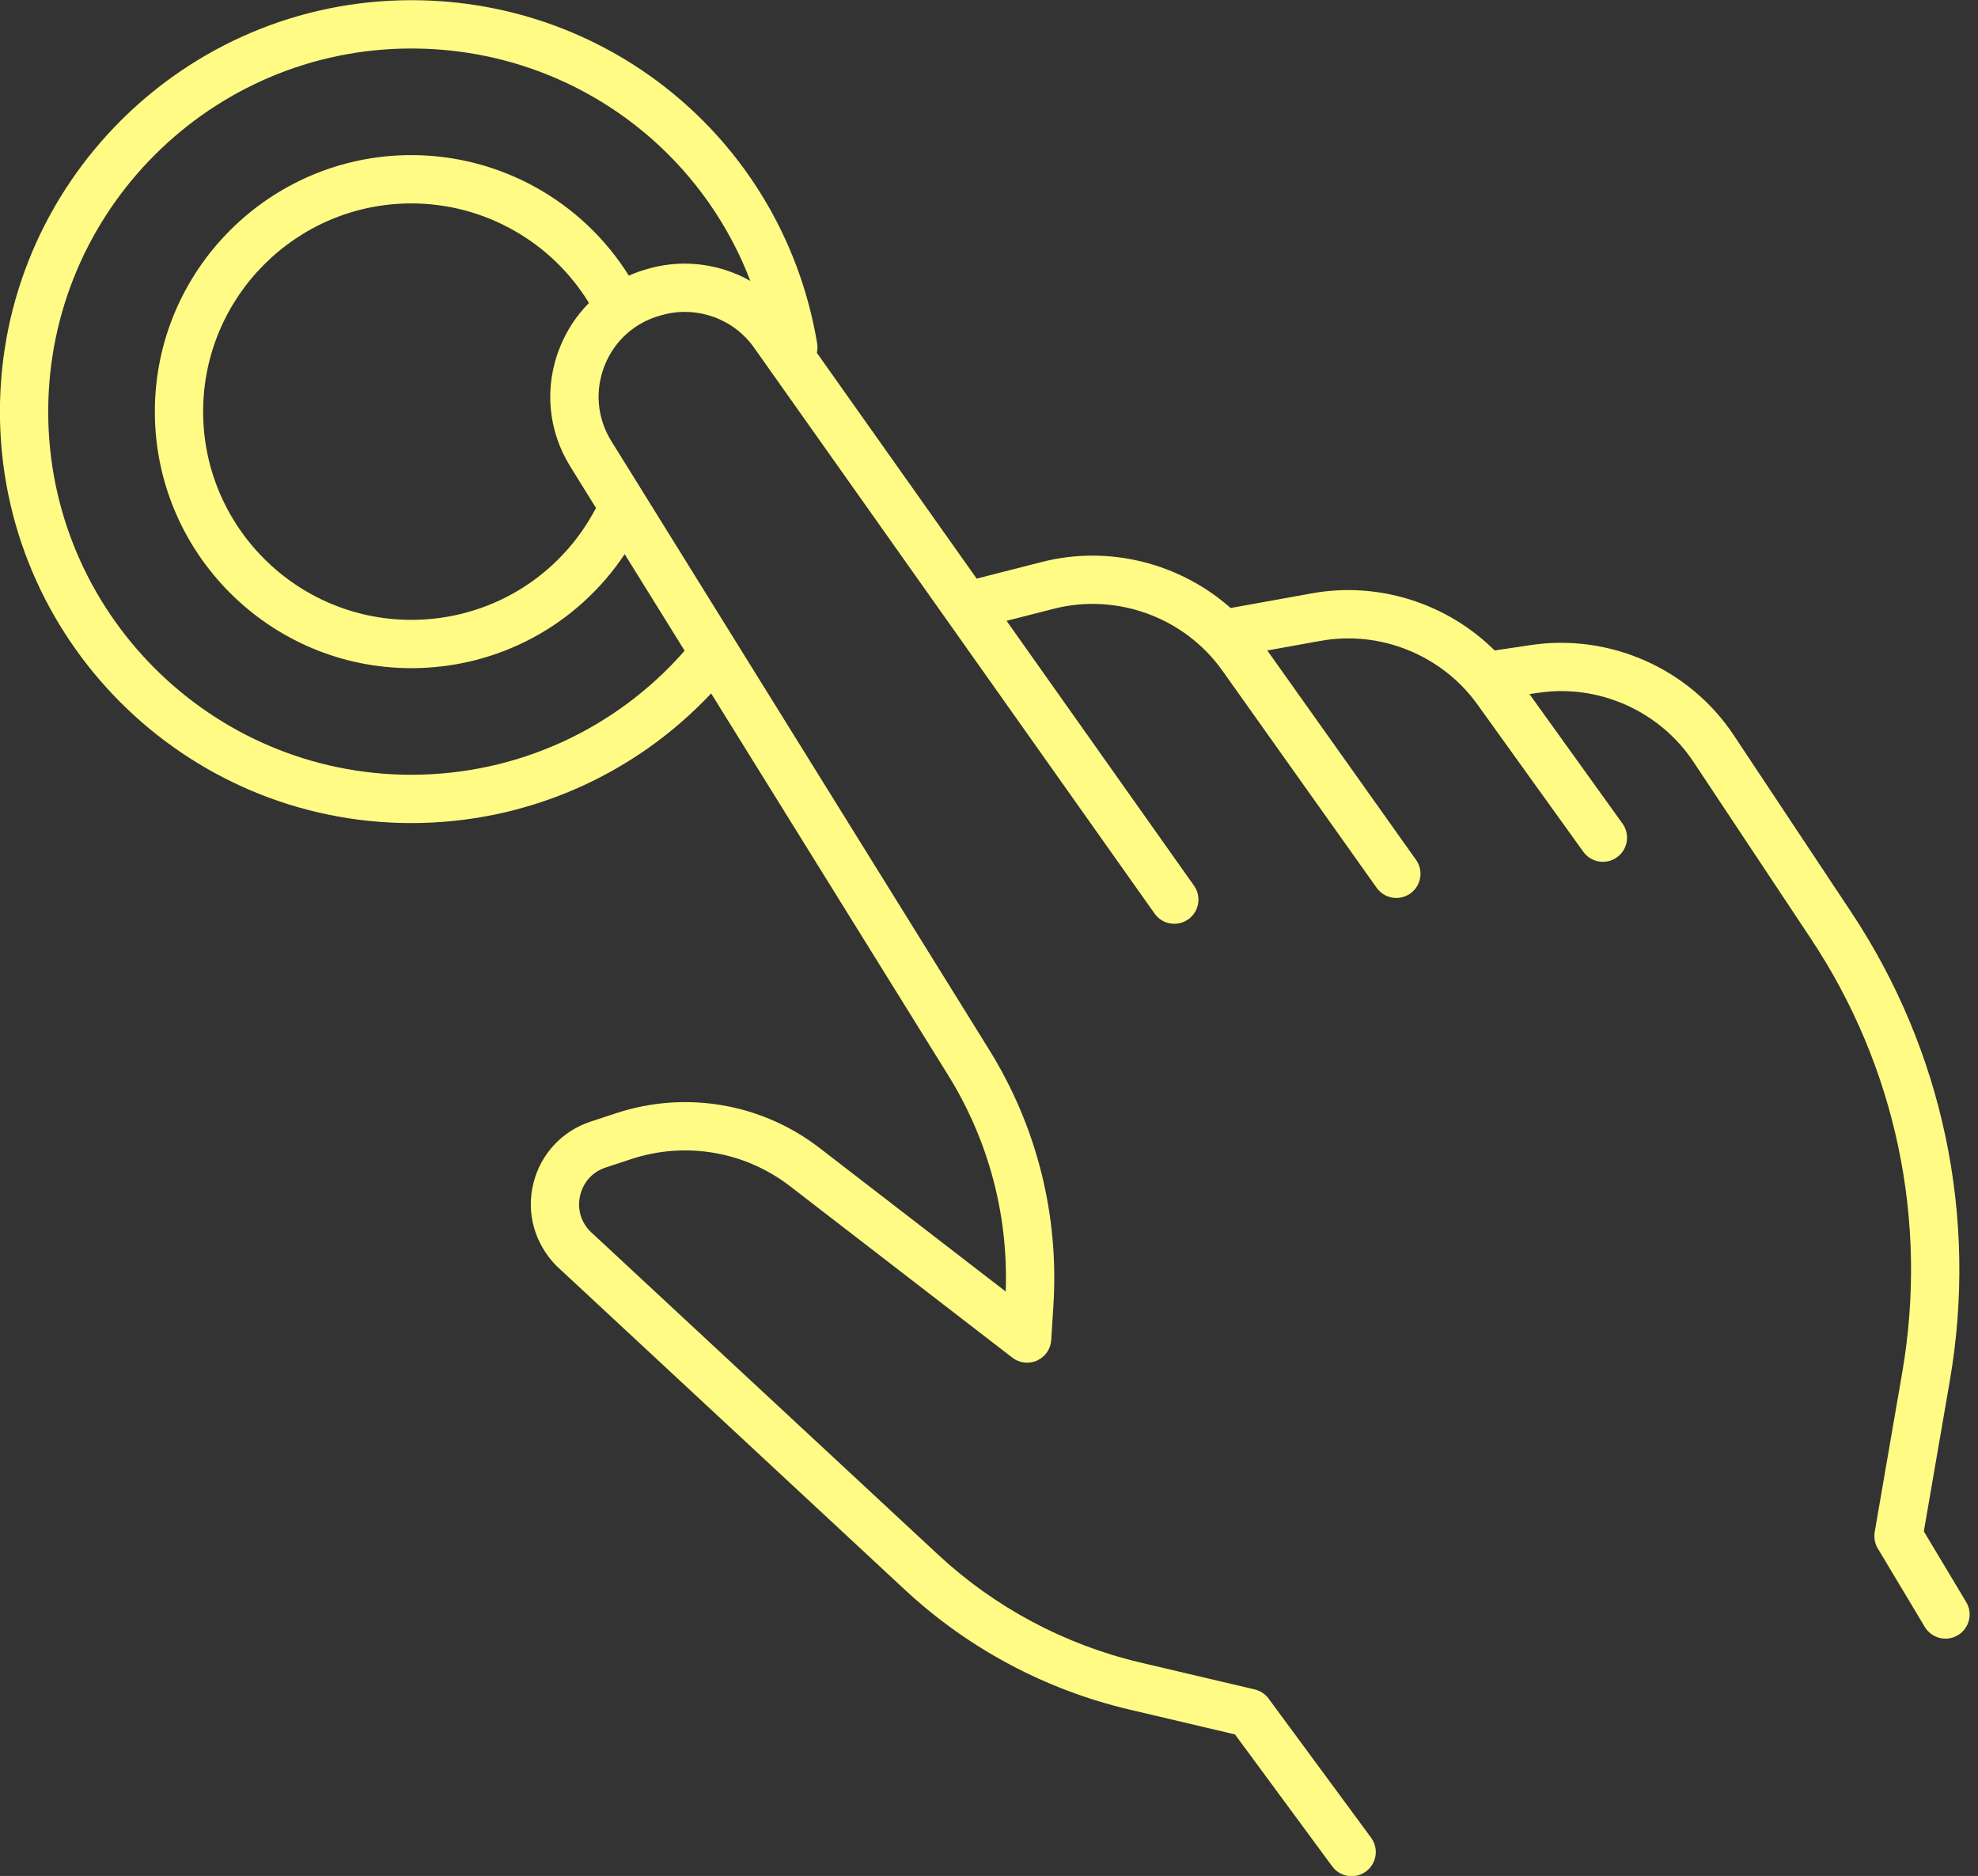 <?xml version="1.0" encoding="UTF-8" standalone="no"?><svg xmlns="http://www.w3.org/2000/svg" xmlns:xlink="http://www.w3.org/1999/xlink" fill="#000000" height="466.7" preserveAspectRatio="xMidYMid meet" version="1" viewBox="11.0 22.6 492.1 466.7" width="492.1" zoomAndPan="magnify"><rect x="11.0" y="22.6" width="492.1" height="466.7" fill="#333333" stroke="none"/><g id="change1_1"><path d="M 173.074 89.238 L 172.547 89.383 C 170.777 89.844 169.078 90.449 167.449 91.172 C 155.82 72.594 135.395 61.188 113.34 61.188 C 78.152 61.188 49.523 89.816 49.523 125.008 C 49.523 160.195 78.152 188.824 113.34 188.824 C 134.926 188.824 154.645 178.121 166.41 160.461 L 181.328 184.488 C 164.145 204.117 139.457 215.344 113.34 215.344 C 63.523 215.344 22.996 174.816 22.996 125.008 C 22.996 75.191 63.523 34.668 113.34 34.668 C 151.484 34.668 184.531 58.133 197.664 92.48 C 190.328 88.352 181.508 87.039 173.074 89.238 Z M 152.887 138.672 L 159.273 148.965 C 150.297 166.148 132.746 176.805 113.34 176.805 C 84.777 176.805 61.539 153.57 61.539 125.008 C 61.539 96.441 84.777 73.207 113.34 73.207 C 131.41 73.207 148.133 82.637 157.531 97.973 C 154.441 101.078 151.965 104.82 150.273 109.062 C 146.352 118.891 147.305 129.684 152.887 138.672 Z M 500.164 421.16 L 489.625 403.57 L 496.094 366.07 C 503.121 325.328 494.398 283.914 471.523 249.469 L 442.336 205.504 C 431.34 188.941 411.523 180.145 391.859 183.074 L 382.848 184.422 C 371.059 172.711 354.008 167.195 337.375 170.211 L 317.164 173.859 C 304.566 162.703 286.895 158.145 270.211 162.402 L 253.984 166.547 L 214.219 110.367 C 214.395 109.621 214.43 108.824 214.293 108.02 C 206.031 58.551 163.57 22.645 113.34 22.645 C 56.898 22.645 10.98 68.566 10.98 125.008 C 10.98 181.445 56.898 227.363 113.34 227.363 C 141.715 227.363 168.594 215.676 187.922 195.109 L 246.867 290.059 C 256.949 306.301 261.887 324.867 261.211 343.906 L 214.891 308.184 C 200.484 297.078 181.574 293.852 164.301 299.535 L 157.945 301.629 C 150.82 303.973 145.492 309.719 143.695 317 C 141.895 324.281 143.934 331.852 149.379 337.469 L 236.195 418.164 C 251.855 432.715 271.137 442.996 291.953 447.895 L 318.25 454.086 L 342.434 486.91 C 343.613 488.508 345.434 489.355 347.277 489.355 C 348.516 489.355 349.766 488.973 350.836 488.18 C 353.508 486.211 354.078 482.449 352.109 479.777 L 326.613 445.176 C 325.766 444.027 324.543 443.223 323.152 442.895 L 294.707 436.199 C 275.914 431.777 258.512 422.496 244.375 409.355 L 157.785 328.887 C 155.434 326.457 154.551 323.172 155.363 319.883 C 156.172 316.598 158.484 314.102 161.699 313.047 L 168.059 310.949 C 181.543 306.512 196.309 309.031 207.555 317.703 L 262.867 360.363 C 264.621 361.715 266.992 361.984 269.02 361.074 C 271.039 360.156 272.395 358.191 272.535 355.98 L 273.078 347.297 C 274.48 324.832 268.949 302.848 257.074 283.723 L 163.094 132.336 C 159.551 126.621 158.941 119.762 161.434 113.512 C 163.926 107.266 169.086 102.711 175.602 101.004 L 176.133 100.863 C 184.535 98.68 193.535 101.949 198.551 109.027 L 298.246 249.879 C 300.164 252.594 303.906 253.23 306.621 251.312 C 309.328 249.395 309.973 245.645 308.055 242.938 L 261.422 177.051 L 273.184 174.047 C 288.84 170.047 305.637 176.188 315.023 189.32 L 353.492 243.465 C 355.41 246.168 359.164 246.801 361.871 244.883 C 364.574 242.957 365.211 239.207 363.289 236.504 L 326.289 184.426 L 339.512 182.039 C 354.375 179.352 369.715 185.543 378.543 197.832 L 404.898 234.496 C 406.836 237.191 410.59 237.82 413.285 235.871 C 415.98 233.938 416.594 230.18 414.656 227.488 L 391.512 195.277 L 393.637 194.965 C 408.711 192.688 423.895 199.461 432.324 212.148 L 461.516 256.113 C 482.684 287.992 490.758 326.316 484.25 364.031 L 477.402 403.723 C 477.16 405.145 477.434 406.598 478.172 407.832 L 489.855 427.332 C 491.562 430.188 495.254 431.113 498.098 429.398 C 500.945 427.695 501.871 424.008 500.164 421.16" fill="#fffb84"/></g></svg>